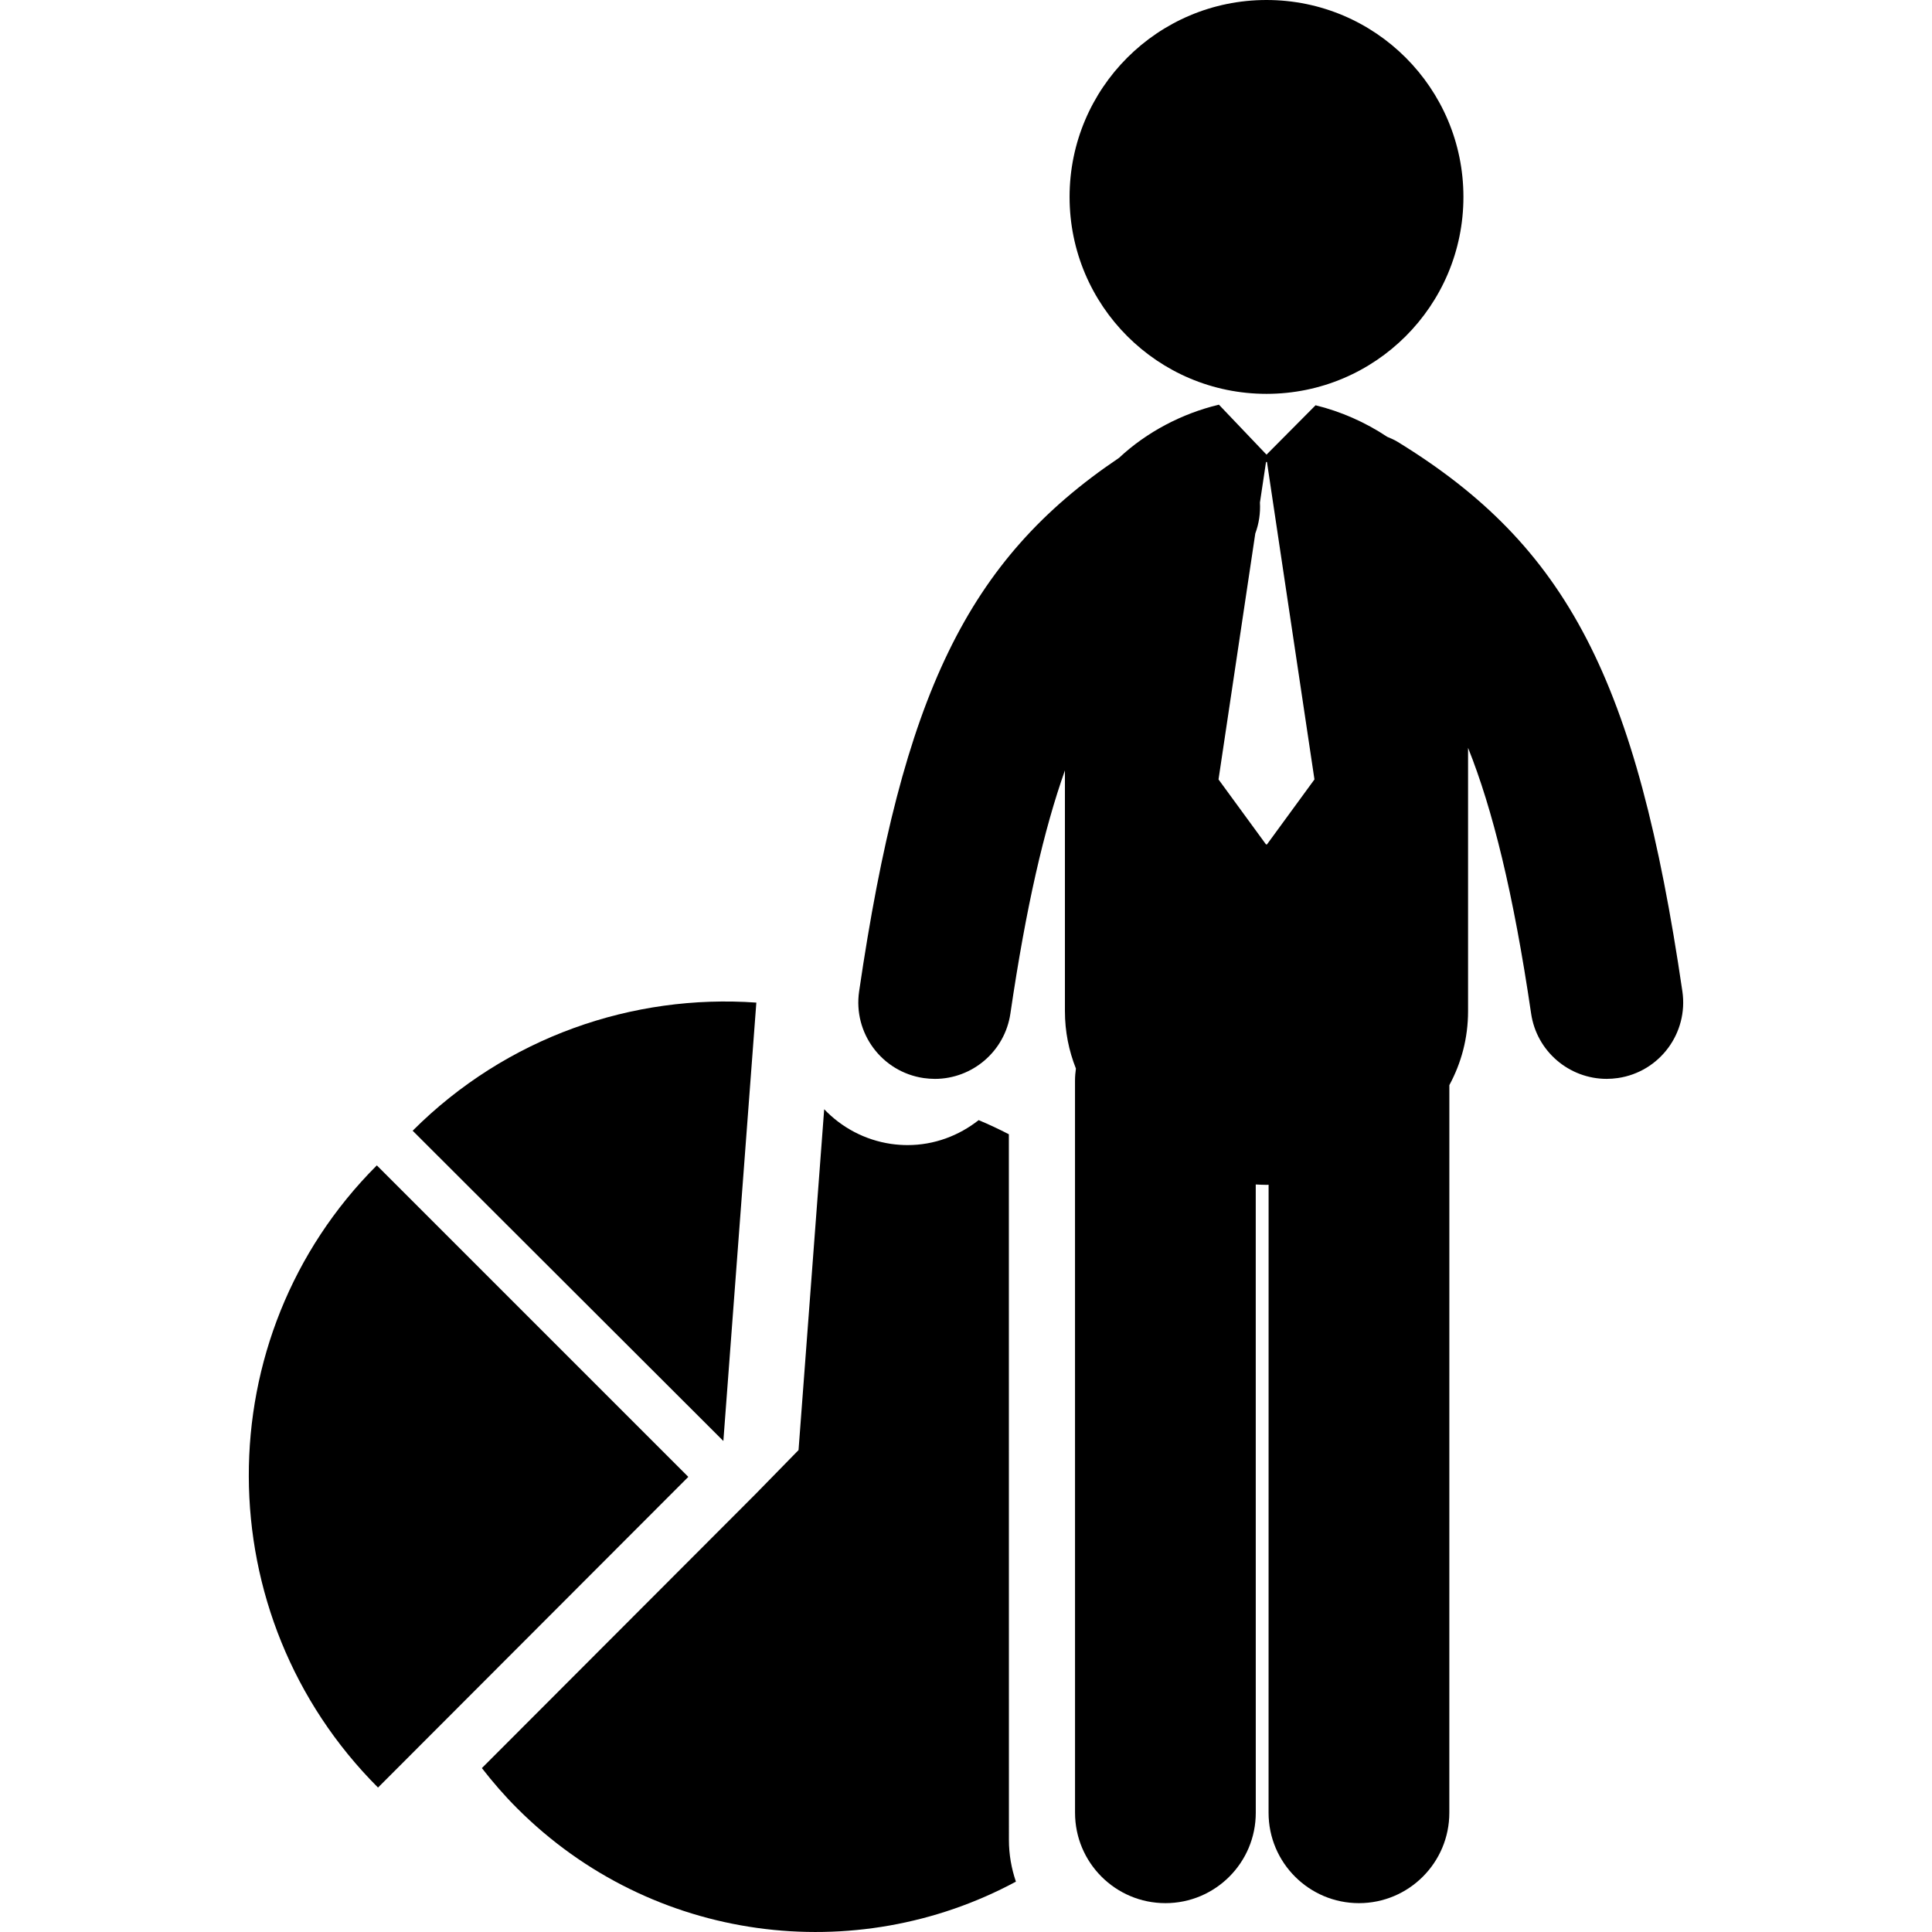 <?xml version="1.0" encoding="iso-8859-1"?>
<!-- Uploaded to: SVG Repo, www.svgrepo.com, Generator: SVG Repo Mixer Tools -->
<!DOCTYPE svg PUBLIC "-//W3C//DTD SVG 1.1//EN" "http://www.w3.org/Graphics/SVG/1.1/DTD/svg11.dtd">
<svg fill="#000000" version="1.1" id="Capa_1" xmlns="http://www.w3.org/2000/svg" xmlns:xlink="http://www.w3.org/1999/xlink" 
	 width="800px" height="800px" viewBox="0 0 124.136 124.136"
	 xml:space="preserve">
<g>
	<g>
		<circle cx="81.376" cy="12.653" r="12.653"/>
		<path d="M108.097,63.695c-2.939-20.033-7.387-28.613-18.307-35.312c-0.211-0.129-0.435-0.221-0.658-0.316
			c-1.408-0.939-2.991-1.633-4.604-2.027l-3.151,3.172l-3.057-3.209c-0.011,0.002-0.021,0.006-0.03,0.006
			c-2.339,0.561-4.611,1.746-6.389,3.41c-9.756,6.564-13.911,15.258-16.7,34.275c-0.395,2.684,1.463,5.18,4.146,5.574
			c0.242,0.032,0.482,0.053,0.72,0.053c2.397,0,4.495-1.758,4.854-4.201c1.004-6.842,2.164-11.842,3.503-15.619v15.467
			c0,1.324,0.257,2.555,0.706,3.689c-0.034,0.256-0.058,0.514-0.058,0.777l0.002,47.041c0.001,3.207,2.601,5.807,5.808,5.807
			c3.206,0,5.806-2.602,5.805-5.807l-0.002-40.369c0.229,0.01,0.459,0.024,0.69,0.024c0.046,0,0.091-0.004,0.136-0.006
			l-0.002,40.351c0,3.205,2.6,5.807,5.807,5.807c3.205,0,5.807-2.602,5.807-5.807l0.002-46.754c0.761-1.408,1.202-3.003,1.202-4.755
			V48.05c1.571,3.924,2.911,9.314,4.051,17.07c0.356,2.442,2.457,4.2,4.854,4.2c0.238,0,0.479-0.02,0.721-0.053
			C106.634,68.875,108.491,66.379,108.097,63.695z M81.405,54.257h-0.06l-3.052-4.176l2.362-15.801
			c0.236-0.637,0.338-1.311,0.299-1.994l0.391-2.604h0.06l3.052,20.398L81.405,54.257z"/>
		<path d="M64.822,72.879c-0.639-0.328-1.284-0.635-1.941-0.908c-1.271,1.002-2.859,1.604-4.563,1.604
			c-0.345,0-0.691-0.024-1.059-0.075c-1.713-0.252-3.196-1.069-4.303-2.229l-1.648,21.901l-2.773,2.836l-17.573,17.597
			c0.696,0.896,1.447,1.766,2.271,2.588C41.91,124.869,55,126.436,65.275,120.9c-0.286-0.84-0.449-1.736-0.449-2.67L64.822,72.879z"
			/>
		<path d="M24.212,74.879c-11.019,11.018-10.941,28.957,0.077,39.977l19.937-19.963L24.212,74.879z"/>
		<path d="M48.597,64.42c-7.921-0.561-16.041,2.191-22.083,8.232l19.964,19.935L48.597,64.42z"/>
	</g>
</g>
</svg>